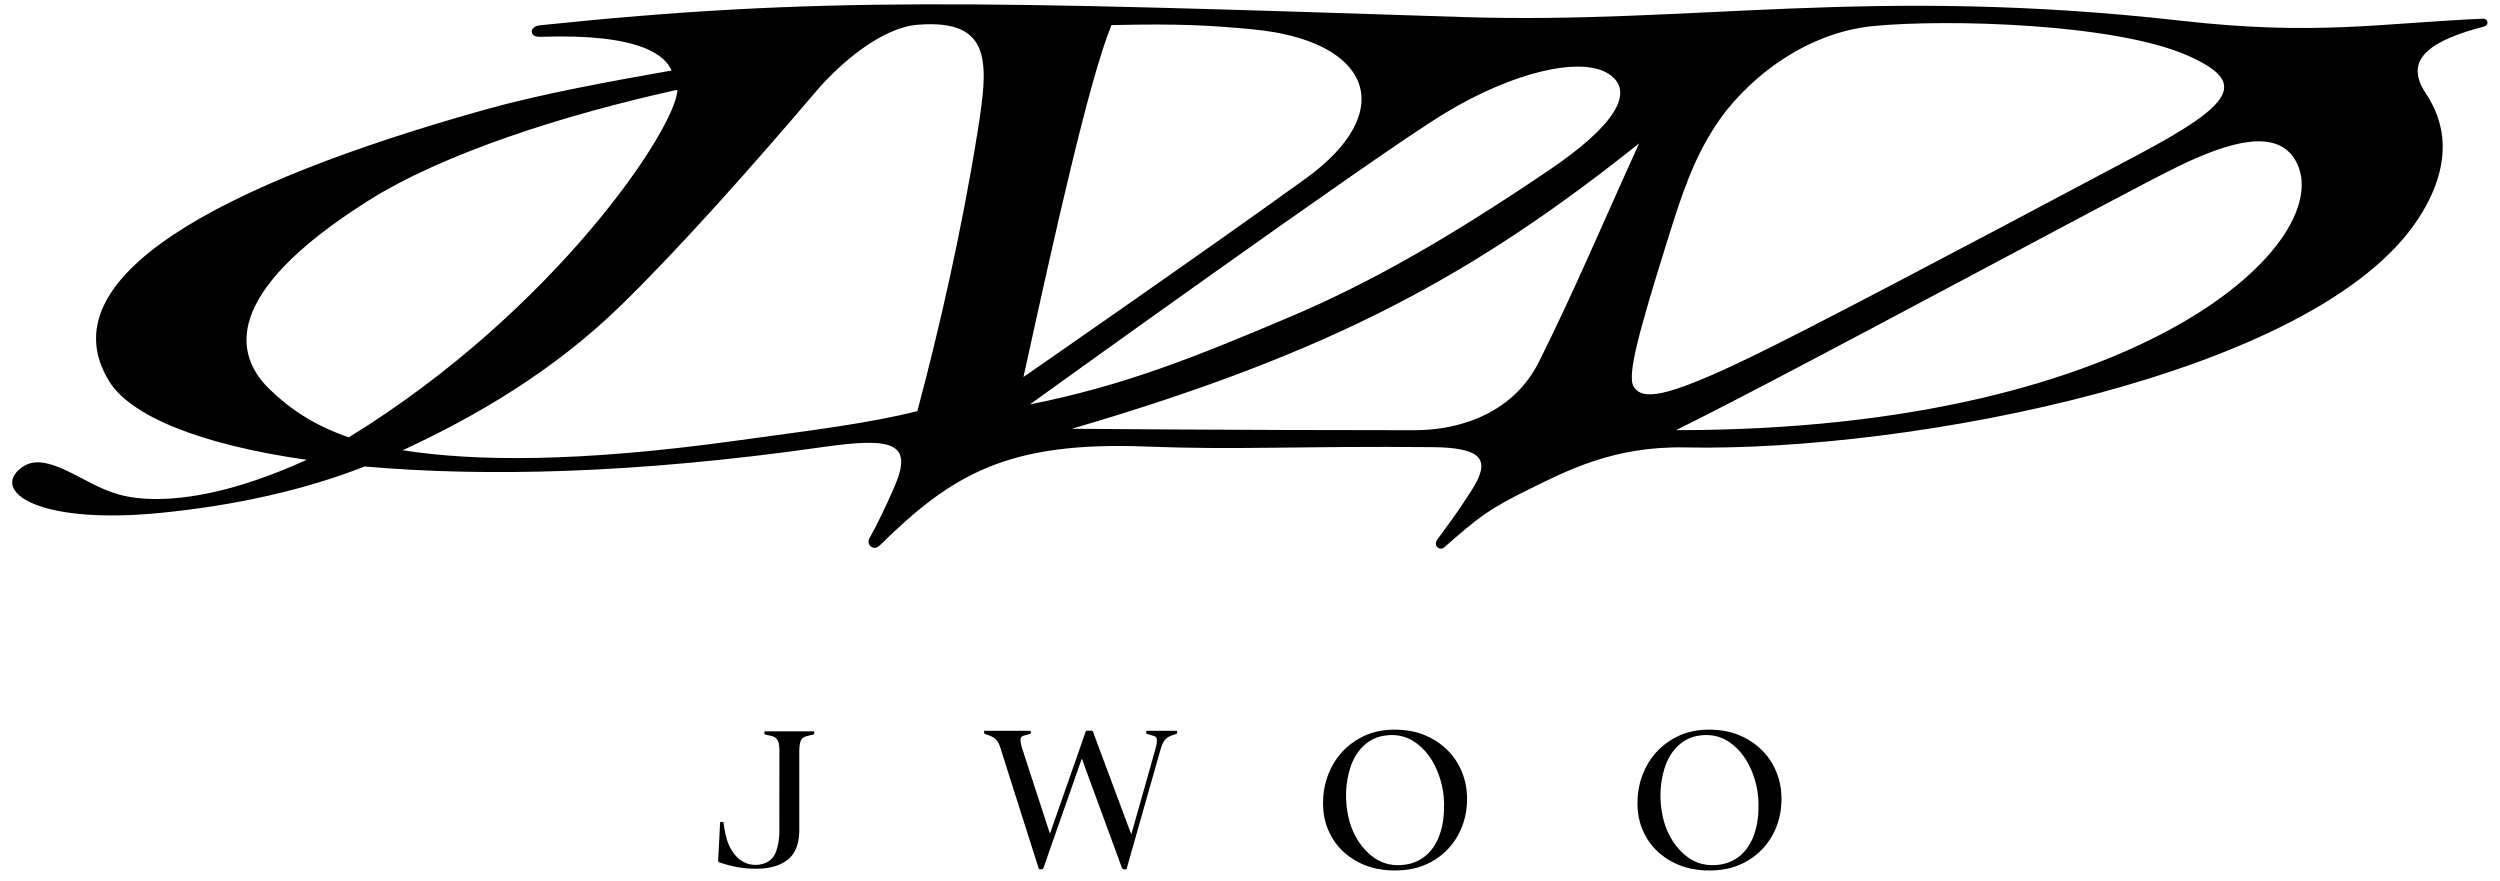<svg viewBox="0 0 515.62 181.69" xmlns="http://www.w3.org/2000/svg" data-name="Layer 4" id="Layer_4">
  <path d="M513.02,4.5h0c-.08-.39-.43-.66-.82-.65-21.51,.95-34.62,3.56-62.3,.43-64.22-7.26-100.66,.78-148.36-.77C202.03,.27,168.89-.8,111.23,5.23c-1.03,.11-1.71,.85-1.54,1.48s.72,.92,1.81,.88c21.16-.73,25.76,4.1,27.02,6.95-12.63,2.22-26.97,4.86-37.98,7.93C44.57,38.1,9.64,57.43,22.46,78.55c4.33,7.14,18.49,13.1,40.8,16.29-16.06,7.28-26.76,8.38-33.14,8.02-5.78-.32-8.94-1.94-13.16-4.17-5.46-2.89-9.43-4.57-12.52-2.25-6.42,4.81,3.21,11.88,28.79,9.33,15.32-1.53,29.56-4.69,41.99-9.56,24.76,2.18,55.97,1.5,94.51-4.01,14.37-2.05,18.65-.91,14.79,8.1-1.91,4.46-4.12,8.83-5.21,10.73-.35,.62-.17,1.42,.44,1.79,.58,.34,1.22,.14,1.68-.31,14.98-14.77,26.53-21.52,54.96-20.41,19.07,.74,31.28-.14,59,.12,10.46,.1,12.08,2.63,8.23,8.73-3.09,4.89-4.81,7.06-7.18,10.34-.43,.6-.42,1.38,.23,1.73,.36,.19,.83,.2,1.13-.07,7.1-6.22,9.11-7.89,17.55-12.03,7.63-3.74,17.41-8.95,32.24-8.64,46.22,.96,130.18-14.93,151.19-47.19,8.99-13.8,3.6-22.71,1.45-25.97-4.79-7.26,1.85-10.96,12.1-13.65,.45-.12,.79-.5,.69-.96ZM71.94,90.2c-6.9-2.36-12.06-5.73-16.43-10.01-6.97-6.82-10.17-19.44,20.34-38.73,15.66-9.9,40.67-17.83,63.85-22.94-.07,7.62-25.16,45.5-67.76,71.68ZM189.24,5.11c15.66-1.28,14.61,8.08,12.37,22.14-3.22,20.29-8.17,41.77-12.41,57.54-10.03,2.55-22.07,3.99-37.46,6.11-32.39,4.48-53.72,4.3-68.69,1.96,15.09-6.98,31.18-16.33,45.2-30.05,12.45-12.18,27.31-28.99,40.05-43.95,5.07-5.95,13.6-13.16,20.95-13.76Zm39.99,.07c14.5-.35,20.73,.09,29.12,.87,24.07,2.25,30.49,16.67,10.91,30.8-22.01,15.88-58.17,40.9-58.17,40.9,6.35-28.91,13.42-60.95,18.14-72.57Zm68.61,18.26c14.55-8.82,28.41-11.82,33.96-8.19,5.55,3.62,1.3,10.6-12.12,19.71-21.83,14.8-37.86,23.71-53.54,30.36-19.74,8.37-34.29,14.21-53.73,18.09,0,0,71.54-51.55,85.43-59.97Zm-6.11,65.29c-36.27,0-70.65-.3-70.65-.3,54.14-15.85,83.19-31.94,116.99-58.86-7.5,16.47-13.41,30.53-20.66,45.04-5.14,10.27-15.73,14.12-25.68,14.12Zm45.25-8.94c-1.5-2.24,1.01-11.26,6.92-30.2,3.17-10.17,5.37-16.59,9.78-23.46,5.78-8.99,17.95-19.35,32.78-20.77,15.23-1.46,49.71-.52,64.67,6.07,12.33,5.43,10.15,9.7-10.15,20.48-41.09,21.83-68.14,36.05-79.77,41.67-18.2,8.8-22.44,8.9-24.24,6.21Zm8.67,8.94c24.23-11.96,92.15-48.87,103.74-54.48,10.53-5.09,20.16-7.8,24.02-1.21,9.28,15.86-30.18,55.68-127.76,55.68Z"></path>
  <g>
    <path d="M202.99,150.73h9.56s.04,.04,.04,.06c.04,.57,.04,.56-.5,.68-.32,.07-.63,.15-.94,.25-.48,.16-.7,.43-.67,.94,.03,.45,.09,.9,.22,1.33,.63,2,1.29,3.98,1.94,5.97,.93,2.86,1.87,5.73,2.8,8.59,.36,1.1,.72,2.21,1.1,3.38,.08-.2,.14-.35,.19-.5,1.73-4.94,3.47-9.88,5.2-14.82,.66-1.87,1.31-3.74,1.95-5.62,.08-.22,.18-.31,.4-.28,.02,0,.04,0,.06,0,.33,.01,.74-.08,.98,.07,.22,.15,.27,.57,.38,.87,1.19,3.19,2.37,6.37,3.56,9.56,1.1,2.94,2.19,5.88,3.29,8.82,.24,.65,.5,1.31,.78,2.04,.22-.76,.41-1.44,.6-2.12,.57-2.01,1.14-4.02,1.71-6.03,.57-2,1.13-4,1.7-6,.38-1.36,.78-2.73,1.14-4.1,.1-.38,.13-.79,.13-1.18,0-.39-.18-.72-.58-.84-.52-.16-1.05-.3-1.6-.46v-.61h6.32s.03,.06,.03,.09c.02,.54,.02,.52-.5,.67-.95,.26-1.83,.65-2.33,1.57-.21,.39-.38,.82-.51,1.25-.94,3.29-1.87,6.59-2.81,9.88-1.06,3.72-2.11,7.44-3.17,11.15-.37,1.31-.74,2.63-1.11,3.93-.03,.01-.05,.02-.07,.02-.76,.03-.76,.03-1.02-.67-.94-2.56-1.88-5.13-2.82-7.69-1.32-3.59-2.64-7.19-3.96-10.78-.41-1.13-.82-2.26-1.23-3.39-.03-.07-.06-.15-.12-.29-.15,.42-.29,.78-.41,1.14-1.72,4.89-3.43,9.78-5.15,14.67-.78,2.24-1.58,4.47-2.34,6.72-.14,.42-.43,.25-.68,.3-.27,.05-.3-.13-.36-.32-1.05-3.3-2.1-6.6-3.15-9.9-.97-3.05-1.94-6.1-2.91-9.15-.6-1.91-1.21-3.81-1.81-5.72-.28-.88-.67-1.69-1.51-2.17-.44-.25-.93-.43-1.42-.57-.32-.09-.48-.2-.41-.54,.01-.06,0-.12,0-.22Z"></path>
    <path d="M337.73,165.6c0-2.06,.35-4.05,1.11-5.97,1.34-3.36,3.6-5.91,6.81-7.58,2.3-1.2,4.79-1.62,7.38-1.56,1.87,.05,3.7,.36,5.45,1.04,1.61,.63,3.07,1.52,4.37,2.68,1.35,1.2,2.41,2.63,3.19,4.26,.88,1.84,1.33,3.79,1.38,5.83,.06,2.08-.24,4.1-.98,6.06-.77,2.02-1.91,3.79-3.48,5.28-1.5,1.41-3.22,2.44-5.17,3.1-1.14,.39-2.31,.61-3.51,.72-1.91,.17-3.8,.08-5.68-.34-2.21-.49-4.2-1.44-5.97-2.85-1.75-1.39-3.02-3.14-3.88-5.19-.66-1.56-.98-3.2-1.02-4.9,0-.19,0-.38,0-.57Zm24.95,.66c0-.27,0-.55,0-.82-.05-1.62-.31-3.21-.79-4.76-.85-2.71-2.17-5.14-4.38-6.99-.94-.79-1.98-1.4-3.17-1.75-1.27-.38-2.57-.42-3.87-.23-1.58,.23-2.98,.86-4.17,1.92-1.46,1.31-2.4,2.94-2.98,4.8-.89,2.85-1.06,5.76-.62,8.69,.47,3.16,1.65,6.01,3.89,8.36,1.02,1.07,2.19,1.91,3.58,2.43,1.31,.49,2.65,.62,4.03,.48,1-.1,1.97-.33,2.88-.75,2.1-.98,3.49-2.64,4.4-4.73,.91-2.12,1.21-4.36,1.2-6.65Z"></path>
    <path d="M272.88,165.6c0-2.06,.35-4.05,1.11-5.97,1.34-3.36,3.6-5.91,6.81-7.58,2.3-1.2,4.79-1.62,7.38-1.56,1.87,.05,3.7,.36,5.45,1.04,1.61,.63,3.07,1.52,4.37,2.68,1.35,1.2,2.41,2.63,3.19,4.26,.88,1.84,1.33,3.79,1.38,5.83,.06,2.08-.24,4.1-.98,6.06-.77,2.02-1.91,3.79-3.48,5.28-1.5,1.41-3.22,2.44-5.17,3.1-1.14,.39-2.31,.61-3.51,.72-1.91,.17-3.8,.08-5.68-.34-2.21-.49-4.2-1.44-5.97-2.85-1.75-1.39-3.02-3.14-3.88-5.19-.66-1.56-.98-3.2-1.02-4.9,0-.19,0-.38,0-.57Zm24.95,.66c0-.27,0-.55,0-.82-.05-1.62-.31-3.21-.79-4.76-.85-2.71-2.17-5.14-4.38-6.99-.94-.79-1.98-1.4-3.17-1.75-1.27-.38-2.57-.42-3.87-.23-1.58,.23-2.98,.86-4.17,1.92-1.46,1.31-2.4,2.94-2.98,4.8-.89,2.85-1.06,5.76-.62,8.69,.47,3.16,1.65,6.01,3.89,8.36,1.02,1.07,2.19,1.91,3.58,2.43,1.31,.49,2.65,.62,4.03,.48,1-.1,1.97-.33,2.88-.75,2.1-.98,3.49-2.64,4.4-4.73,.91-2.12,1.21-4.36,1.2-6.65Z"></path>
    <path d="M148.52,169.54h.68c.13,.78,.23,1.55,.38,2.3,.34,1.64,.93,3.18,2.01,4.49,1.7,2.07,4.28,2.51,6.39,1.61,1.1-.47,1.75-1.37,2.14-2.47,.46-1.32,.62-2.71,.62-4.09,.02-5.57,.02-11.15,.01-16.72,0-.43-.04-.86-.12-1.28-.16-.84-.65-1.39-1.5-1.59-.48-.11-.96-.22-1.46-.34v-.61h10.24s.03,.06,.03,.09c.02,.54,.02,.53-.52,.65-.42,.09-.84,.19-1.25,.32-.67,.21-1.04,.72-1.17,1.36-.11,.52-.14,1.06-.15,1.59,0,5.46,0,10.92,0,16.38,0,1.11-.13,2.2-.47,3.26-.53,1.63-1.56,2.8-3.07,3.57-1.33,.68-2.76,.99-4.24,1.08-2.97,.19-5.84-.29-8.65-1.26-.24-.08-.32-.19-.3-.44,.13-2.45,.25-4.91,.38-7.36,0-.17,.02-.33,.03-.54Z"></path>
  </g>
</svg>